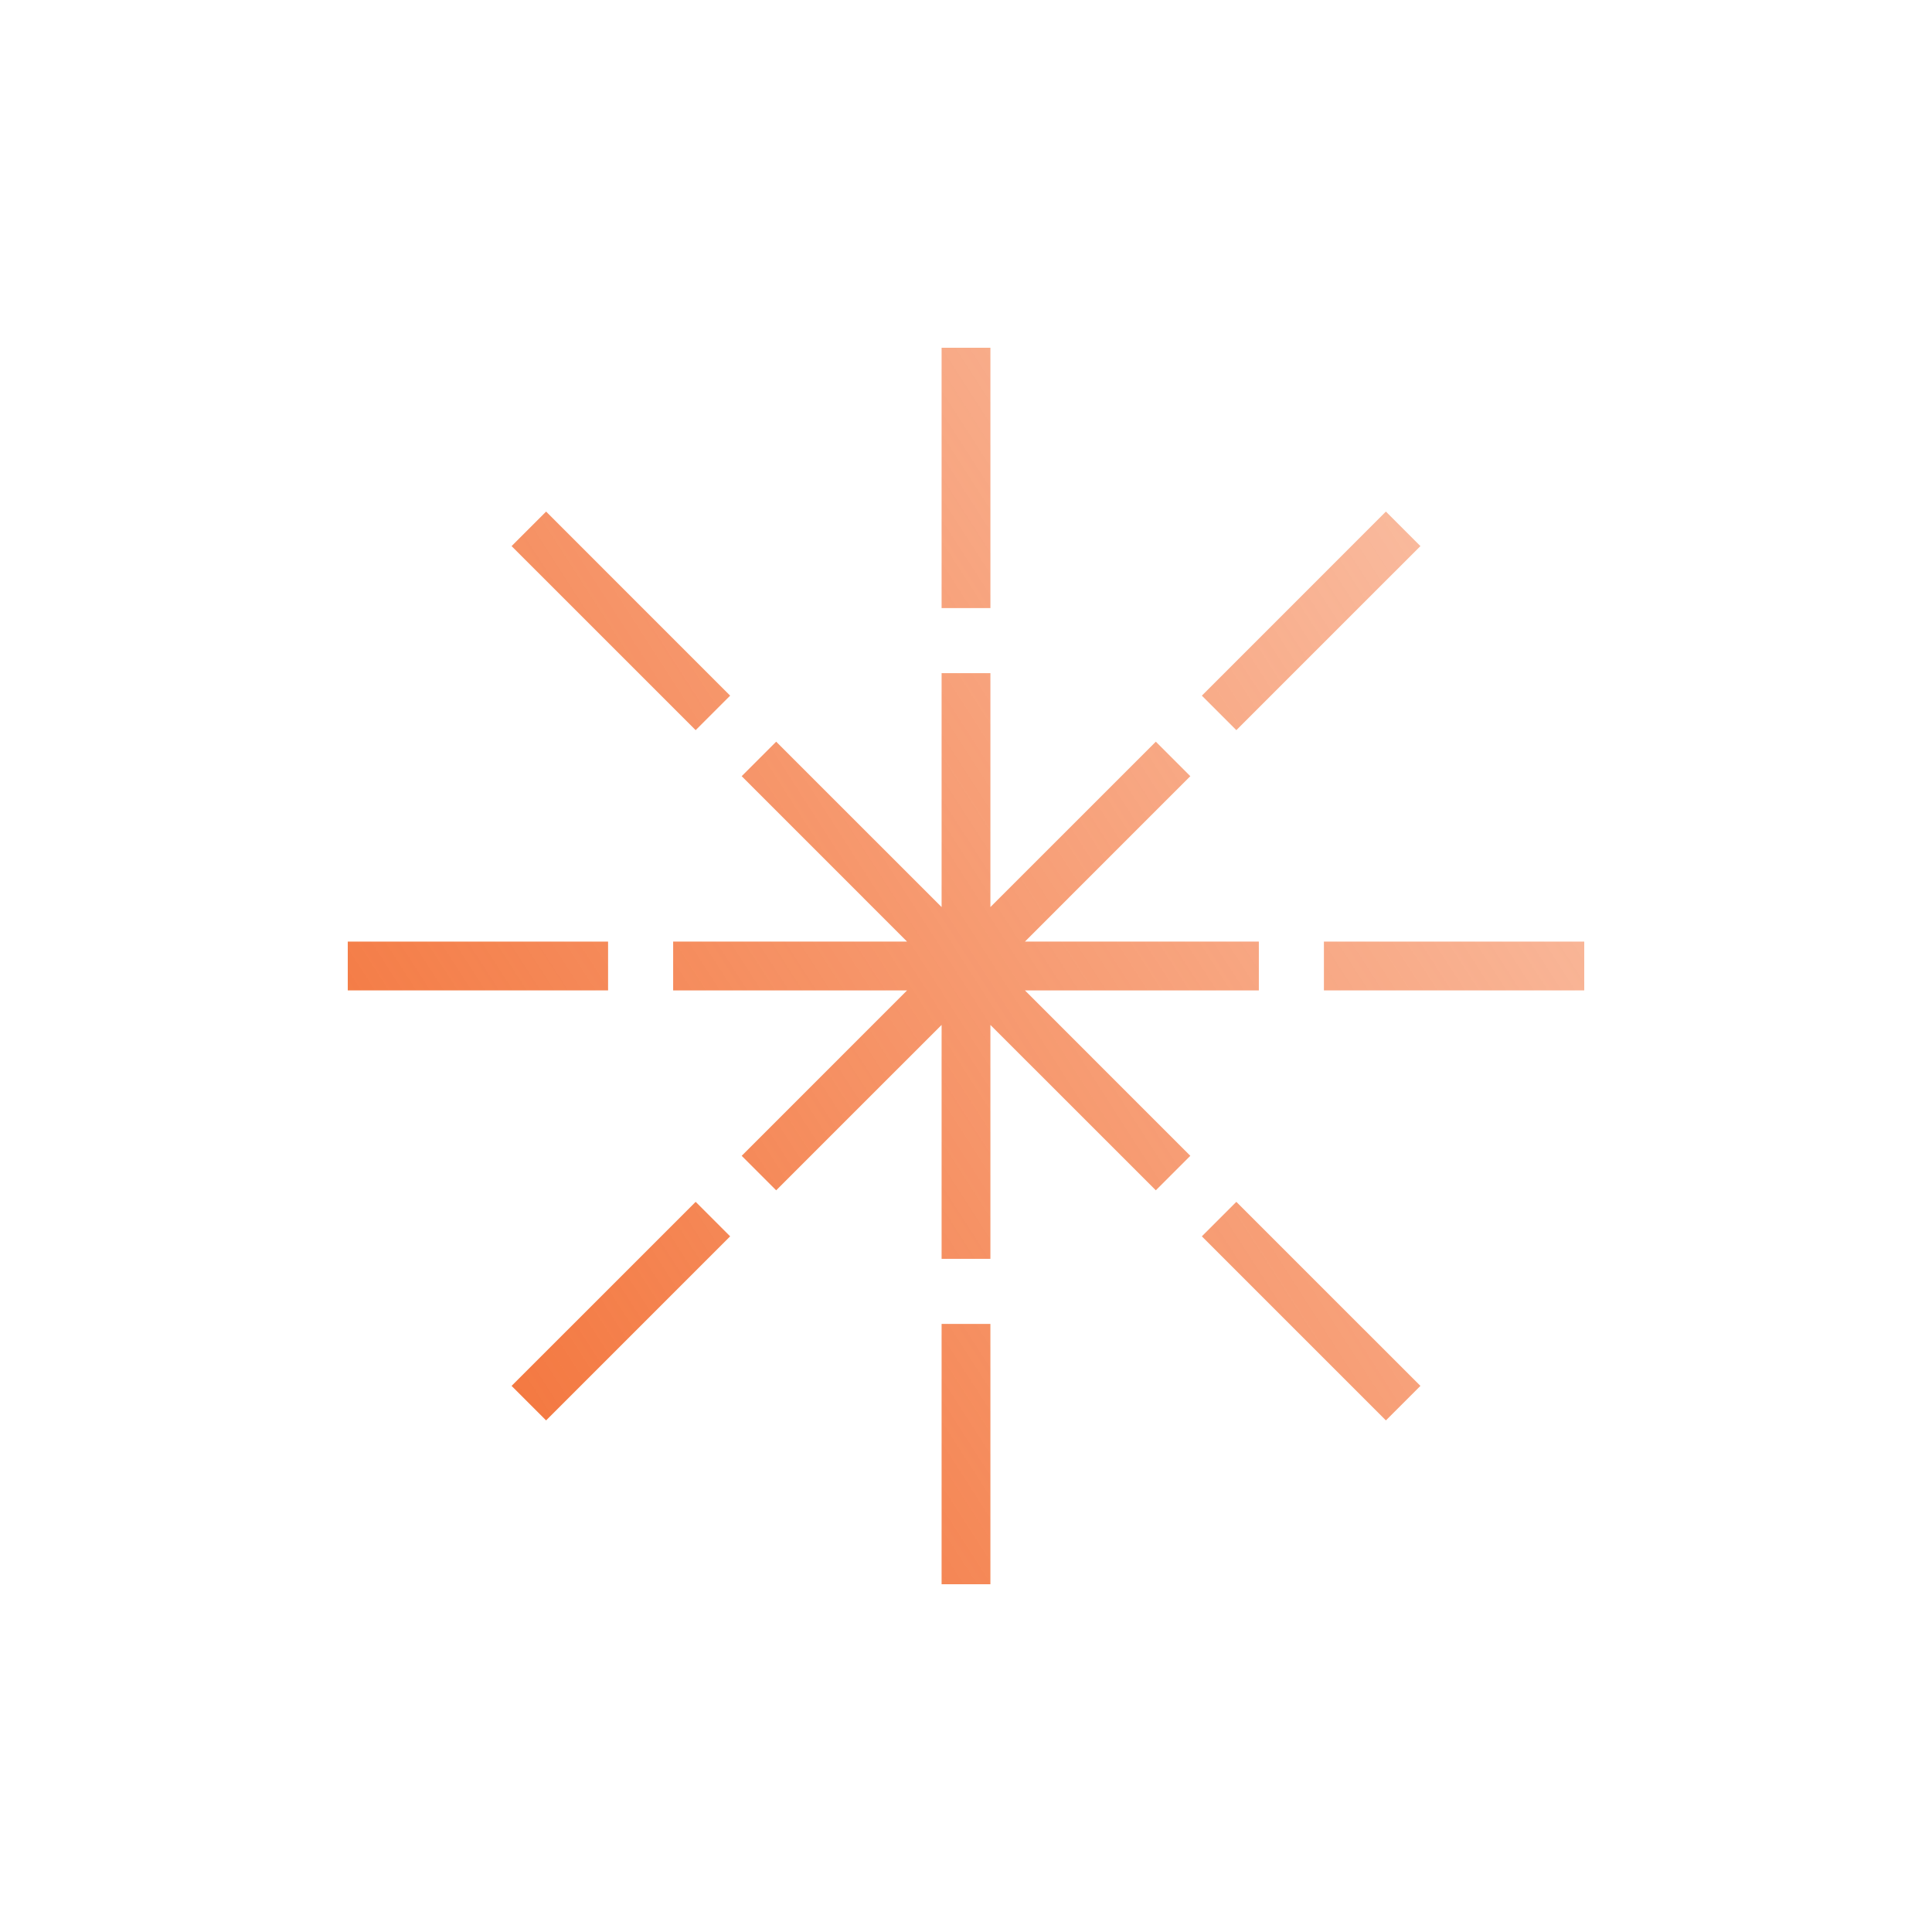 <svg width="100" height="100" viewBox="0 0 100 100" fill="none" xmlns="http://www.w3.org/2000/svg">
<path d="M48.737 31.474V18H51.263V31.474H48.737Z" fill="url(#paint0_linear_1877_670)"/>
<path d="M46.95 48.737L38.389 40.175L40.175 38.389L48.737 46.95V34.842H51.263V46.95L59.825 38.389L61.611 40.175L53.05 48.737H65.158V51.263H53.05L61.611 59.825L59.825 61.611L51.263 53.05V65.158H48.737V53.05L40.175 61.611L38.389 59.825L46.95 51.263H34.842V48.737H46.95Z" fill="url(#paint1_linear_1877_670)"/>
<path d="M18 48.737H31.474V51.263H18V48.737Z" fill="url(#paint2_linear_1877_670)"/>
<path d="M68.526 48.737H82V51.263H68.526V48.737Z" fill="url(#paint3_linear_1877_670)"/>
<path d="M48.737 68.526V82H51.263V68.526H48.737Z" fill="url(#paint4_linear_1877_670)"/>
<path d="M36.007 62.207L26.479 71.734L28.266 73.52L37.793 63.993L36.007 62.207Z" fill="url(#paint5_linear_1877_670)"/>
<path d="M62.207 36.007L71.734 26.479L73.521 28.266L63.993 37.793L62.207 36.007Z" fill="url(#paint6_linear_1877_670)"/>
<path d="M63.993 62.207L73.521 71.734L71.734 73.52L62.207 63.993L63.993 62.207Z" fill="url(#paint7_linear_1877_670)"/>
<path d="M37.793 36.007L28.266 26.479L26.479 28.266L36.007 37.793L37.793 36.007Z" fill="url(#paint8_linear_1877_670)"/>
<defs>
<linearGradient id="paint0_linear_1877_670" x1="128.935" y1="15.003" x2="12.952" y2="89.55" gradientUnits="userSpaceOnUse">
<stop stop-color="#F26424" stop-opacity="0.1"/>
<stop offset="1" stop-color="#F26424"/>
</linearGradient>
<linearGradient id="paint1_linear_1877_670" x1="128.935" y1="15.003" x2="12.952" y2="89.55" gradientUnits="userSpaceOnUse">
<stop stop-color="#F26424" stop-opacity="0.1"/>
<stop offset="1" stop-color="#F26424"/>
</linearGradient>
<linearGradient id="paint2_linear_1877_670" x1="128.935" y1="15.003" x2="12.952" y2="89.55" gradientUnits="userSpaceOnUse">
<stop stop-color="#F26424" stop-opacity="0.1"/>
<stop offset="1" stop-color="#F26424"/>
</linearGradient>
<linearGradient id="paint3_linear_1877_670" x1="128.935" y1="15.003" x2="12.952" y2="89.55" gradientUnits="userSpaceOnUse">
<stop stop-color="#F26424" stop-opacity="0.1"/>
<stop offset="1" stop-color="#F26424"/>
</linearGradient>
<linearGradient id="paint4_linear_1877_670" x1="128.935" y1="15.003" x2="12.952" y2="89.55" gradientUnits="userSpaceOnUse">
<stop stop-color="#F26424" stop-opacity="0.1"/>
<stop offset="1" stop-color="#F26424"/>
</linearGradient>
<linearGradient id="paint5_linear_1877_670" x1="128.935" y1="15.003" x2="12.952" y2="89.55" gradientUnits="userSpaceOnUse">
<stop stop-color="#F26424" stop-opacity="0.1"/>
<stop offset="1" stop-color="#F26424"/>
</linearGradient>
<linearGradient id="paint6_linear_1877_670" x1="128.935" y1="15.003" x2="12.952" y2="89.55" gradientUnits="userSpaceOnUse">
<stop stop-color="#F26424" stop-opacity="0.1"/>
<stop offset="1" stop-color="#F26424"/>
</linearGradient>
<linearGradient id="paint7_linear_1877_670" x1="128.935" y1="15.003" x2="12.952" y2="89.55" gradientUnits="userSpaceOnUse">
<stop stop-color="#F26424" stop-opacity="0.1"/>
<stop offset="1" stop-color="#F26424"/>
</linearGradient>
<linearGradient id="paint8_linear_1877_670" x1="128.935" y1="15.003" x2="12.952" y2="89.55" gradientUnits="userSpaceOnUse">
<stop stop-color="#F26424" stop-opacity="0.1"/>
<stop offset="1" stop-color="#F26424"/>
</linearGradient>
</defs>
</svg>
